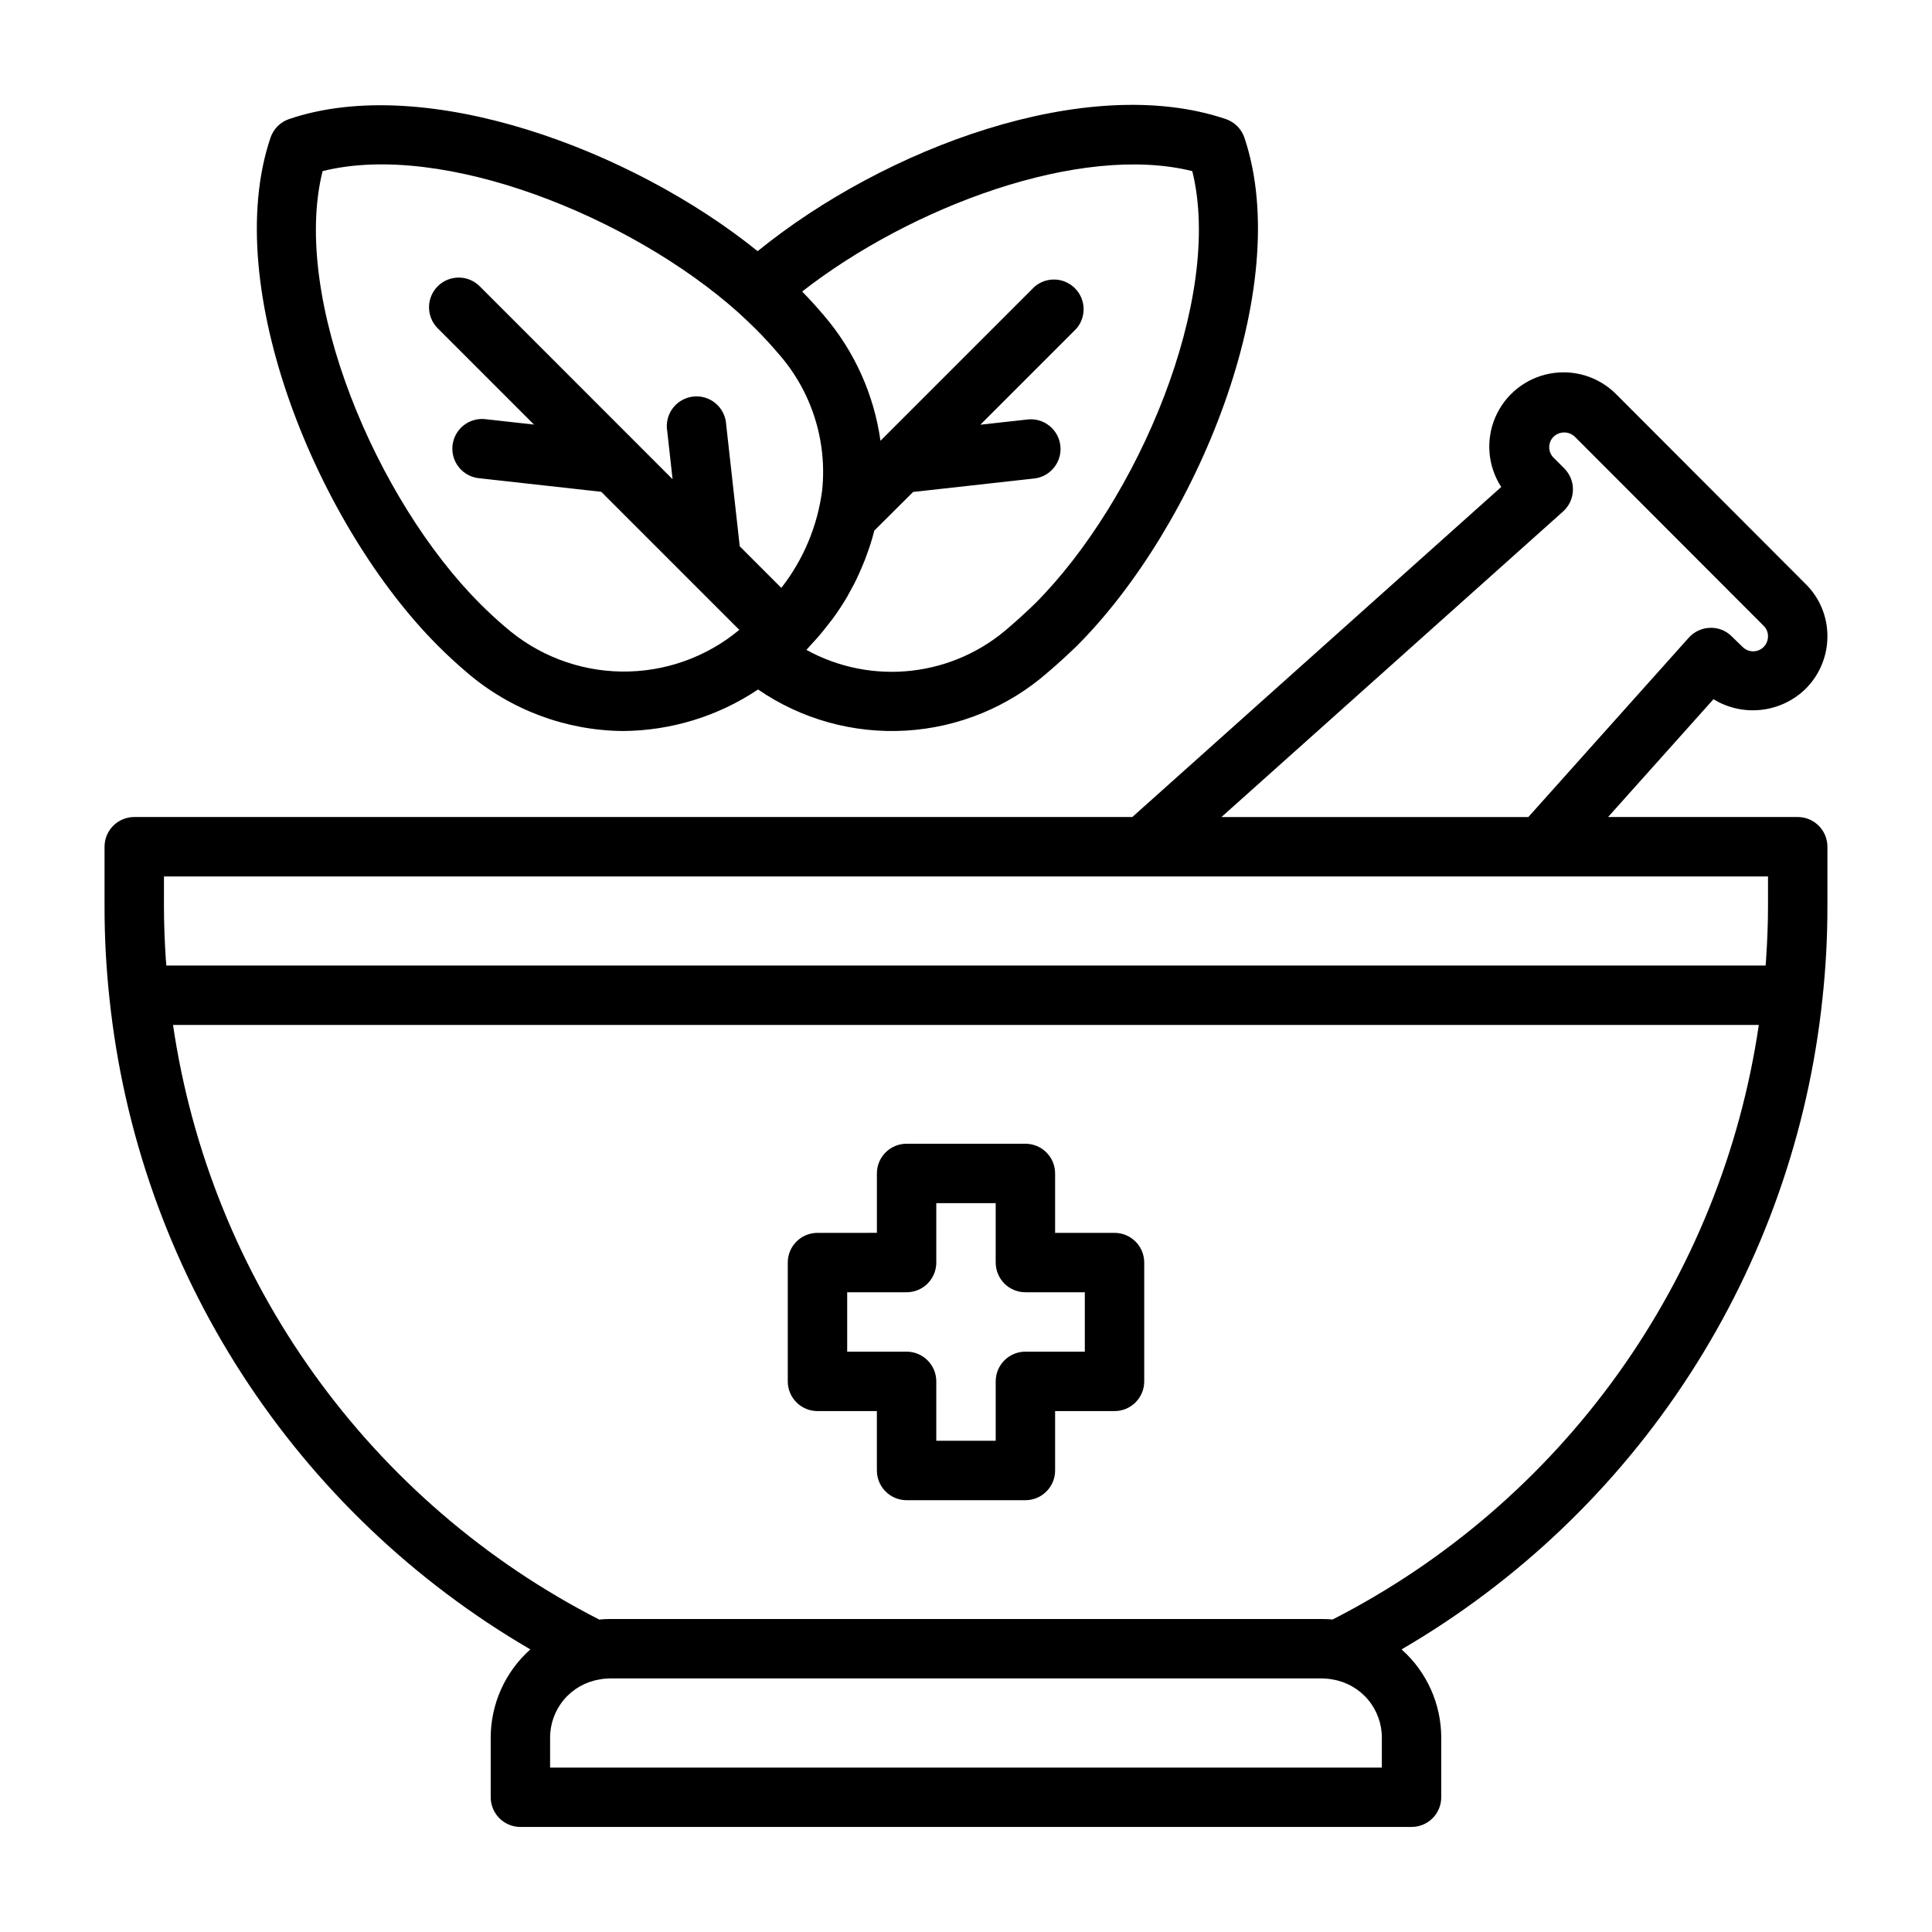 <?xml version="1.0" encoding="UTF-8"?>
<!-- The Best Svg Icon site in the world: iconSvg.co, Visit us! https://iconsvg.co -->
<svg fill="#000000" width="800px" height="800px" version="1.1" viewBox="144 144 512 512" xmlns="http://www.w3.org/2000/svg">
 <g>
  <path d="m620.41 360.52h-50.254l27.93-31.219c3.793 2.32 8.25 3.309 12.672 2.812 4.418-0.492 8.547-2.445 11.73-5.547 3.738-3.707 5.828-8.762 5.797-14.027 0-5.188-2.086-10.156-5.789-13.789l-50.105-50.195c-4.598-4.676-11.227-6.758-17.672-5.543-6.449 1.211-11.867 5.555-14.453 11.586-2.582 6.031-1.992 12.953 1.574 18.457l-97.762 87.465h-264.5c-4.348 0-7.871 3.523-7.871 7.871v15.746c-0.012 8.18 0.422 16.352 1.305 24.48 3.727 35.496 15.77 69.613 35.148 99.582 19.379 29.969 45.551 54.949 76.391 72.91-6.691 5.949-10.516 14.48-10.508 23.438v15.742c0 2.09 0.828 4.09 2.305 5.566 1.477 1.477 3.481 2.305 5.566 2.305h236.16c2.09 0 4.09-0.828 5.566-2.305 1.477-1.477 2.305-3.477 2.305-5.566v-15.742c0.004-8.957-3.82-17.488-10.516-23.438 30.836-17.957 57.004-42.93 76.383-72.895 19.379-29.961 31.426-64.07 35.156-99.559 0.887-8.141 1.328-16.328 1.316-24.52v-15.746c0-2.086-0.832-4.09-2.309-5.566-1.477-1.473-3.477-2.305-5.566-2.305zm-62.188-80.965c1.613-1.441 2.559-3.481 2.621-5.644 0.062-2.16-0.77-4.254-2.297-5.785l-2.832-2.832h-0.004c-1.512-1.52-1.535-3.969-0.047-5.512 1.566-1.547 4.078-1.57 5.676-0.055l50.121 50.199c0.707 0.719 1.094 1.688 1.078 2.691 0.023 1.629-0.953 3.102-2.461 3.711-1.512 0.605-3.238 0.227-4.348-0.961l-2.844-2.762v-0.004c-1.527-1.512-3.613-2.316-5.762-2.219-2.141 0.078-4.16 1.023-5.59 2.621l-42.508 47.523h-81.332zm-370.77 96.711h425.09v7.871c0 4.809-0.203 9.5-0.512 14.105 0 0.551-0.094 1.086-0.133 1.637h-423.82c0-0.551-0.094-1.086-0.133-1.637-0.297-4.613-0.496-9.266-0.496-14.105zm322.75 236.16h-220.42v-7.871c-0.02-3.699 1.277-7.281 3.652-10.113 2.379-2.832 5.684-4.727 9.328-5.348 0.914-0.18 1.836-0.277 2.766-0.293h188.93c0.926 0.016 1.848 0.109 2.758 0.285 3.644 0.621 6.953 2.516 9.332 5.348 2.375 2.828 3.672 6.414 3.656 10.113zm-13.035-39.242c-0.902-0.09-1.805-0.133-2.711-0.125h-188.93c-0.91-0.004-1.82 0.047-2.727 0.141-30.027-15.355-55.945-37.672-75.594-65.086-19.648-27.41-32.457-59.125-37.352-92.496h420.25c-4.894 33.367-17.699 65.082-37.348 92.492-19.648 27.41-45.57 49.723-75.598 65.074z"/>
  <path d="m439.36 470.72h-15.746v-15.746c0-2.086-0.828-4.09-2.305-5.566-1.477-1.477-3.477-2.305-5.566-2.305h-31.488c-4.348 0-7.871 3.523-7.871 7.871v15.742l-15.746 0.004c-4.348 0-7.871 3.523-7.871 7.871v31.488c0 2.086 0.832 4.09 2.305 5.566 1.477 1.477 3.481 2.305 5.566 2.305h15.742v15.742h0.004c0 2.09 0.828 4.09 2.305 5.566 1.477 1.477 3.481 2.309 5.566 2.309h31.488c2.09 0 4.09-0.832 5.566-2.309 1.477-1.477 2.305-3.477 2.305-5.566v-15.742h15.746c2.086 0 4.09-0.828 5.566-2.305 1.477-1.477 2.305-3.481 2.305-5.566v-31.488c0-2.09-0.828-4.09-2.305-5.566-1.477-1.477-3.481-2.305-5.566-2.305zm-7.871 31.488-15.746-0.004c-4.348 0-7.871 3.527-7.871 7.875v15.742h-15.746v-15.742c0-2.09-0.828-4.09-2.305-5.566-1.477-1.477-3.477-2.309-5.566-2.309h-15.742v-15.742h15.742c2.09 0 4.09-0.828 5.566-2.305 1.477-1.477 2.305-3.481 2.305-5.566v-15.742h15.742v15.742h0.004c0 2.086 0.828 4.09 2.305 5.566 1.477 1.477 3.481 2.305 5.566 2.305h15.742z"/>
  <path d="m267.7 322.18c11.539 9.918 26.219 15.426 41.438 15.547 12.738-0.094 25.168-3.918 35.754-11.004 11.496 7.891 25.293 11.727 39.211 10.895 13.922-0.832 27.164-6.285 37.637-15.492 2.566-2.18 5.039-4.457 7.512-6.832l0.109-0.109c31.738-31.738 57.797-94.859 44.43-134.68h-0.004c-0.781-2.332-2.606-4.164-4.934-4.953-36.699-12.414-90.309 7.582-124.07 35.008-33.332-26.914-88.059-47.289-124.17-35.008-2.32 0.789-4.141 2.613-4.926 4.938-13.445 39.754 12.594 102.89 44.422 134.69 2.418 2.414 4.918 4.731 7.59 6.996zm192.27-132.83c8.336 33.723-14.359 87.27-41.723 114.65-2.211 2.133-4.434 4.18-6.676 6.094-7.238 6.477-16.309 10.543-25.961 11.645-9.652 1.098-19.406-0.828-27.914-5.516 0.512-0.52 0.969-1.086 1.465-1.613s1.102-1.188 1.629-1.793c1.039-1.203 2.023-2.441 2.984-3.699 0.371-0.496 0.789-0.969 1.133-1.465 1.273-1.77 2.473-3.582 3.566-5.449 0.219-0.371 0.41-0.789 0.621-1.141 0.859-1.512 1.668-3.047 2.363-4.606 0.316-0.668 0.598-1.348 0.891-2.016 0.574-1.332 1.117-2.668 1.574-4.031 0.262-0.723 0.512-1.441 0.746-2.172 0.387-1.203 0.723-2.41 1.039-3.629l10.273-10.234 32.273-3.59v0.004c4.231-0.582 7.227-4.43 6.754-8.676-0.477-4.242-4.246-7.336-8.5-6.969l-12.707 1.41 25.418-25.418c2.719-3.106 2.578-7.785-0.32-10.719-2.902-2.938-7.578-3.133-10.715-0.453l-40.848 40.848c-1.727-12.316-6.957-23.875-15.066-33.305-1.832-2.156-3.731-4.242-5.691-6.25 28.855-22.508 73.742-39.312 103.39-31.906zm-230.48 0c32.016-8.023 81.82 12.191 110.03 37.344 1.574 1.449 3.227 2.969 4.676 4.426 2.117 2.109 4.141 4.305 6.039 6.535l-0.004-0.004c8.789 9.926 13.012 23.082 11.652 36.27-1.227 9.438-4.965 18.375-10.824 25.875l-11.02-11.02-3.598-32.273v-0.004c-0.117-2.168-1.125-4.195-2.781-5.598-1.66-1.402-3.828-2.055-5.984-1.805s-4.117 1.379-5.414 3.121-1.812 3.945-1.434 6.082l1.41 12.699-51.012-51.035c-1.465-1.52-3.481-2.383-5.594-2.402-2.109-0.02-4.141 0.812-5.633 2.305-1.492 1.492-2.324 3.523-2.305 5.637 0.016 2.109 0.883 4.125 2.402 5.594l25.418 25.418-12.699-1.41c-2.102-0.289-4.231 0.285-5.906 1.586-1.672 1.305-2.75 3.231-2.988 5.34-0.234 2.109 0.391 4.223 1.738 5.863 1.344 1.641 3.297 2.672 5.41 2.852l32.273 3.59 36.605 36.605h-0.047c-8.75 7.269-19.805 11.18-31.18 11.027s-22.324-4.359-30.875-11.859c-2.281-1.941-4.481-3.969-6.59-6.086-27.426-27.387-50.168-80.996-41.766-114.67z"/>
 </g>
</svg>
